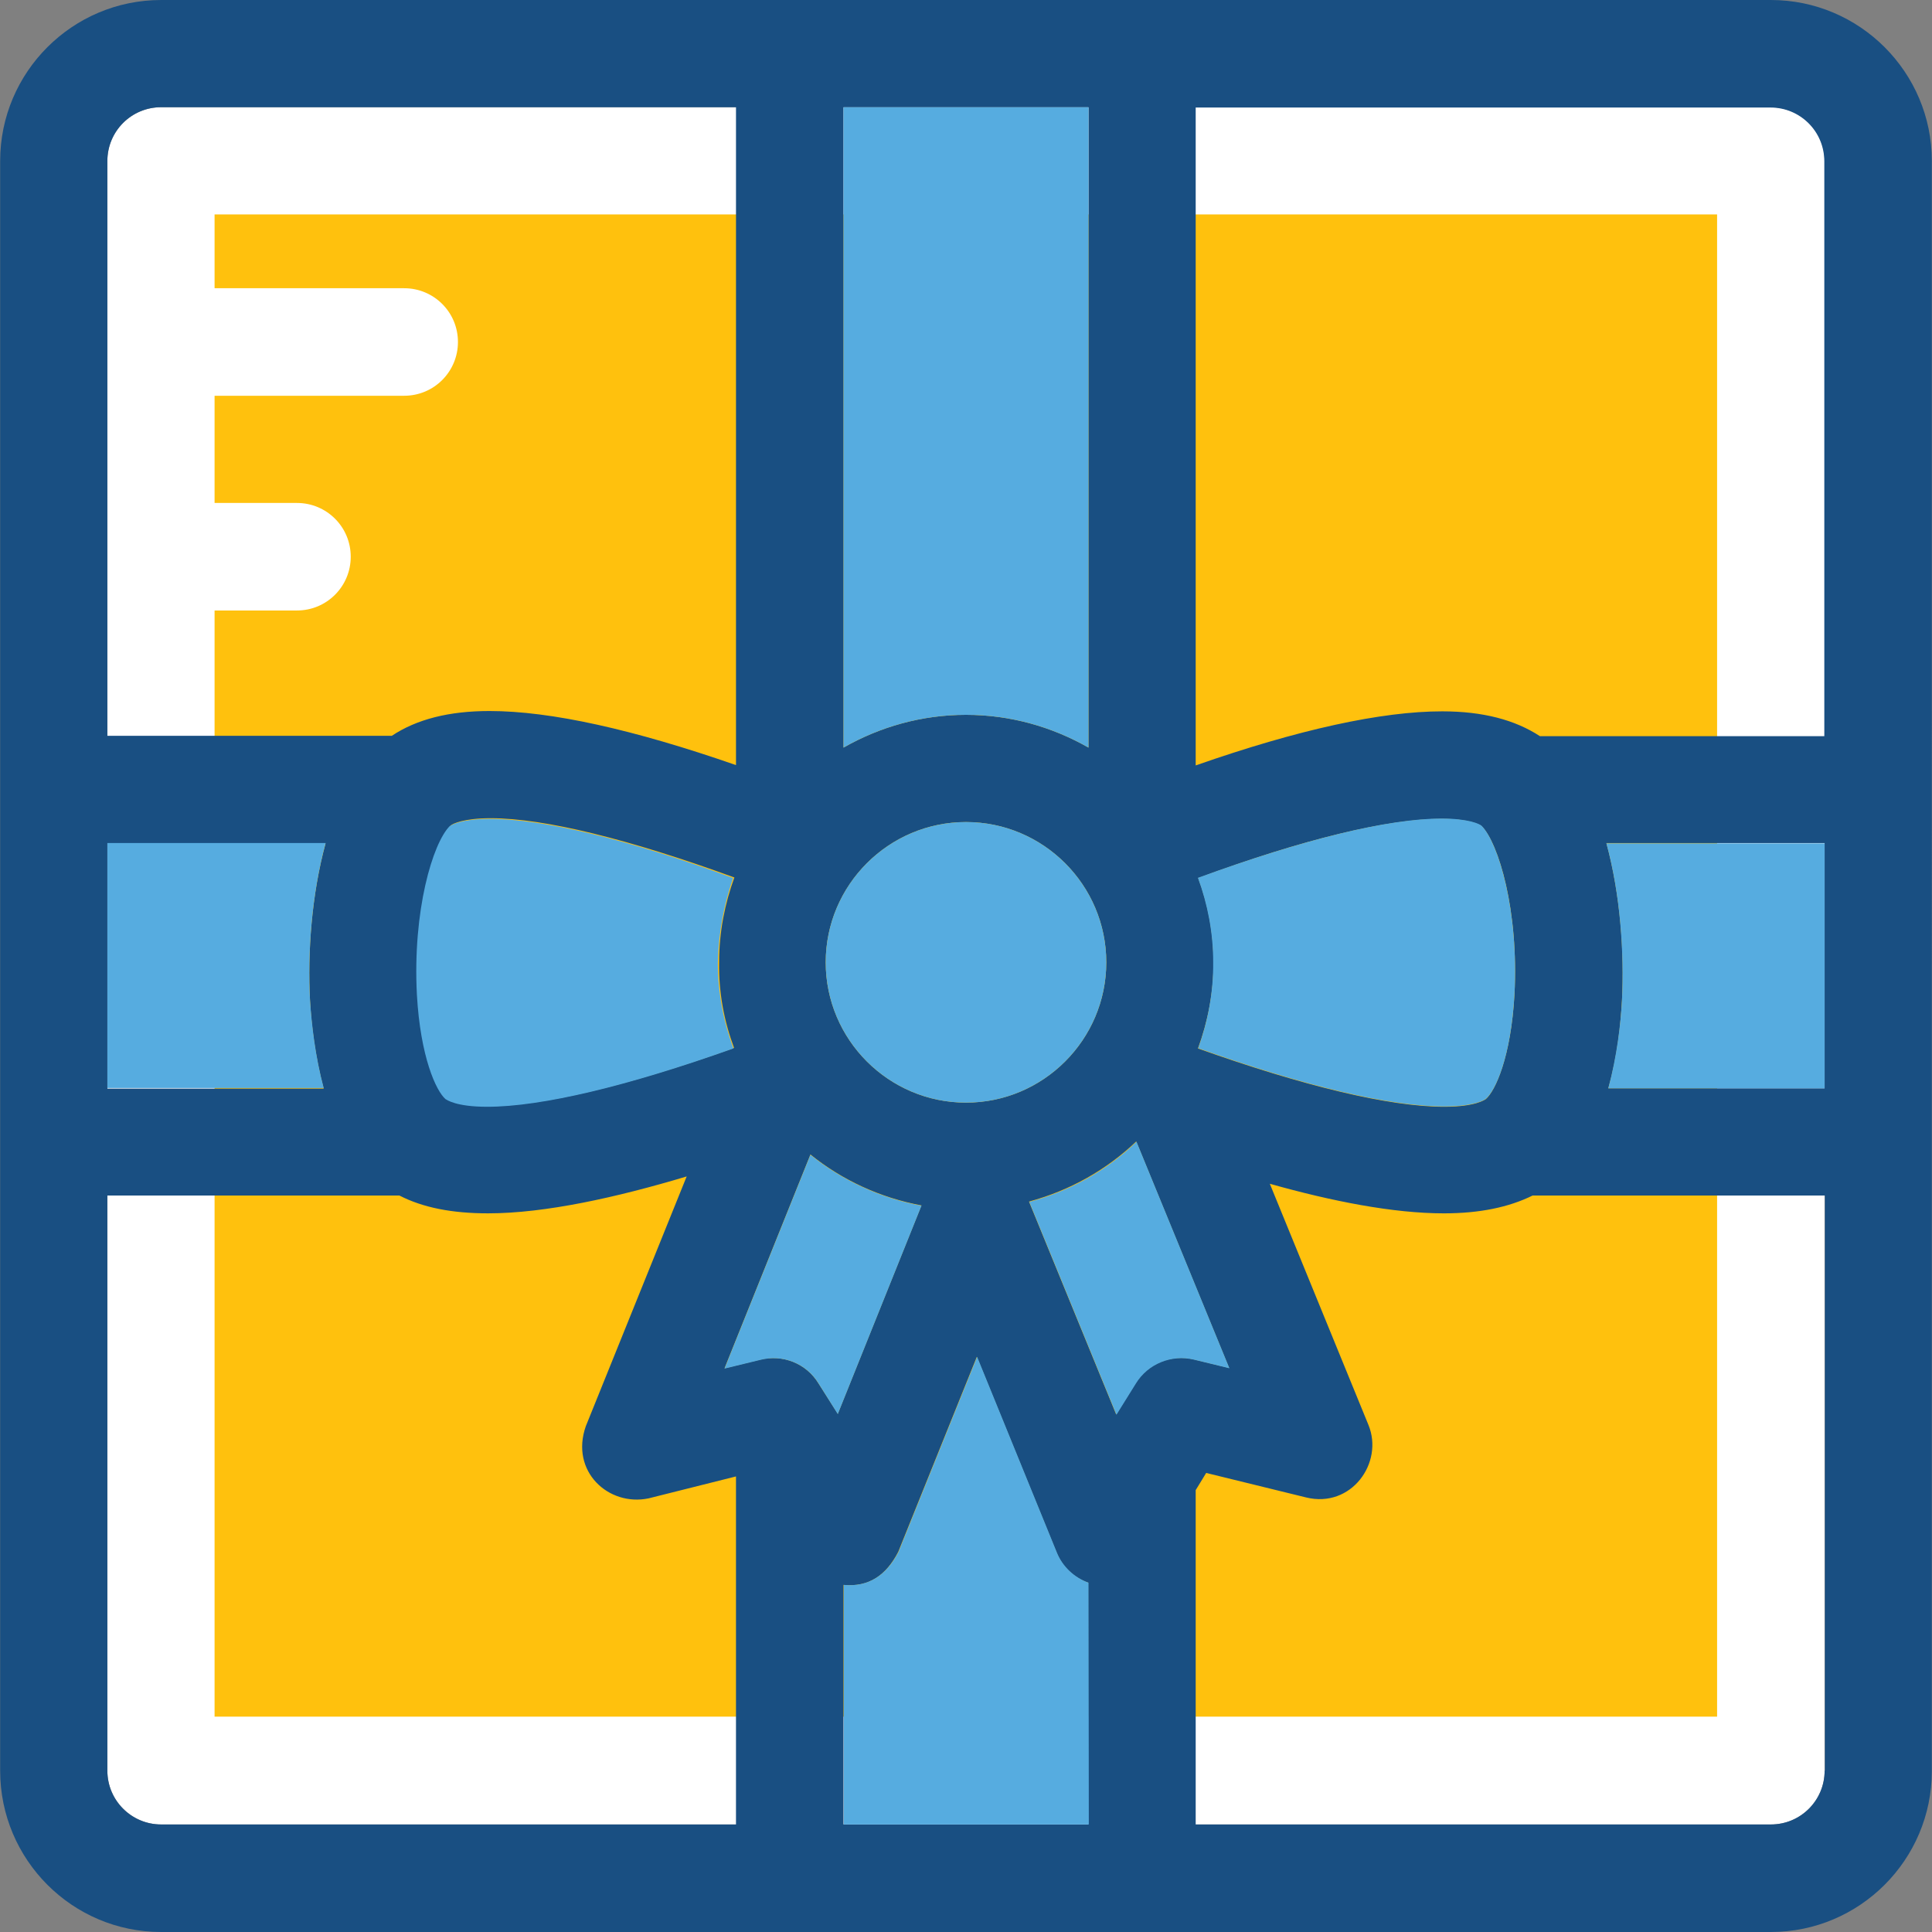 <?xml version="1.0" encoding="iso-8859-1"?>
<!-- Uploaded to: SVG Repo, www.svgrepo.com, Generator: SVG Repo Mixer Tools -->
<svg height="800px" width="800px" version="1.1" id="Layer_1" xmlns="http://www.w3.org/2000/svg" xmlns:xlink="http://www.w3.org/1999/xlink" 
	 viewBox="0 0 392.598 392.598" xml:space="preserve">
<rect x="0" y="0" width="392.598" height="392.598" fill="#808080" stroke="none"/>
<path style="fill:#FFFFFF;" d="M32.743,370.747h327.111c6.012,0,10.925-4.848,10.925-10.925V32.711
	c0-6.012-4.848-10.925-10.925-10.925H32.743c-6.012,0-10.925,4.848-10.925,10.925v327.111
	C21.818,365.834,26.731,370.747,32.743,370.747z"/>
<path style="fill:#FFC10D;" d="M43.604,43.572V58.57h38.529c6.012,0,10.925,4.848,10.925,10.925c0,6.012-4.848,10.925-10.925,10.925
	H43.604v21.786h16.743c6.012,0,10.925,4.848,10.925,10.925c0,6.012-4.848,10.925-10.925,10.925H43.604v224.776h305.325V43.572
	H43.604z"/>
<path style="fill:#194F82;" d="M359.855,0H32.743C14.707,0,0.032,14.675,0.032,32.711v327.111c0,18.101,14.675,32.776,32.711,32.776
	h327.111c18.036,0,32.711-14.675,32.711-32.711V32.711C392.566,14.675,377.891,0,359.855,0z M171.41,21.786h49.778v130.133
	c-7.37-4.202-15.838-6.659-24.889-6.659s-17.519,2.457-24.889,6.659V21.786z M196.299,167.046c15.709,0,28.509,12.8,28.509,28.509
	c0,15.709-12.8,28.509-28.509,28.509s-28.509-12.8-28.509-28.509S180.59,167.046,196.299,167.046z M21.818,32.711
	c0-6.012,4.848-10.925,10.925-10.925H149.56v133.689c-20.816-7.24-37.624-10.99-50.101-10.99c-8.21,0-14.804,1.681-19.846,5.042
	H21.818V32.711z M149.172,212.945C149.172,212.945,149.107,213.01,149.172,212.945c-21.463,7.628-38.917,11.83-49.972,11.83
	c-6.4,0-8.339-1.422-8.469-1.552c-1.939-1.616-5.107-8.469-5.818-21.204c-0.905-17.067,3.297-30.836,6.659-34.263
	c0.388-0.388,2.715-1.487,8.145-1.487c10.925,0,28.186,4.267,49.455,12.024c0,0,0,0,0.065,0c-1.939,5.301-3.103,11.119-3.103,17.131
	C146.004,201.697,147.168,207.58,149.172,212.945z M21.818,171.378h44.347c-2.844,10.408-3.685,22.238-3.168,31.935
	c0.259,4.784,1.034,11.378,2.78,17.907h-43.96V171.378z M149.624,370.747H32.743c-6.012,0-10.925-4.848-10.925-10.925V242.941
	h59.345c4.784,2.457,10.667,3.62,18.036,3.62l0,0c11.572,0,26.117-3.232,40.339-7.499l-20.493,50.747
	c-3.232,9.18,4.59,16.356,12.735,14.675l17.778-4.461v70.723H149.624z M166.303,281.083c-2.457-4.008-7.24-5.947-11.895-4.784
	l-7.176,1.745l17.455-43.442c6.4,5.172,14.158,8.792,22.562,10.343l-17.002,42.343L166.303,281.083z M221.188,370.747H171.41
	v-48.679c5.107,0.517,8.663-1.939,11.119-6.723l15.968-39.628l16.226,39.822c1.164,2.909,3.556,5.107,6.4,6.077v49.131H221.188z
	 M230.756,281.083l-3.943,6.335l-17.713-43.248c8.339-2.263,15.774-6.465,21.786-12.218l18.877,46.028l-7.176-1.745
	C237.996,275.135,233.212,277.075,230.756,281.083z M243.491,178.424C243.62,178.424,243.62,178.424,243.491,178.424
	c21.269-7.887,38.529-12.024,49.455-12.024c5.43,0,7.628,1.099,8.145,1.487c3.426,3.426,7.564,17.131,6.659,34.263
	c-0.711,12.606-3.879,19.523-5.818,21.204c-0.259,0.129-2.069,1.552-8.469,1.552c-11.119,0-28.574-4.202-49.972-11.83
	c0,0,0,0-0.065,0c2.004-5.43,3.168-11.313,3.168-17.39C246.594,189.543,245.495,183.855,243.491,178.424z M370.78,359.822
	c0,6.012-4.848,10.925-10.925,10.925H242.974v-67.943l2.133-3.491l20.299,4.978c9.18,2.263,15.838-7.046,12.671-14.739
	l-20.04-49.002c12.606,3.556,25.083,6.012,35.362,6.012l0,0c7.24,0,13.188-1.228,18.036-3.62h59.41v116.881H370.78z M370.78,221.156
	h-43.96c1.875-6.594,2.521-13.123,2.78-17.907c0.517-9.632-0.323-21.463-3.168-31.935h44.347V221.156z M370.78,149.592h-57.859
	c-5.042-3.297-11.572-5.042-19.846-5.042c-12.347,0-29.22,3.685-50.101,10.99V21.851H359.79c6.012,0,10.925,4.848,10.925,10.925
	v116.816H370.78z"/>
<g>
	<path style="fill:#56ACE0;" d="M148.978,178.424c-21.269-7.822-38.529-12.024-49.455-12.024c-5.43,0-7.628,1.099-8.145,1.487
		c-3.426,3.426-7.564,17.131-6.659,34.263c0.711,12.606,3.879,19.523,5.818,21.204c0.259,0.129,2.069,1.552,8.469,1.552
		c11.055,0,28.574-4.202,49.972-11.83c0,0,0,0,0.065,0c-2.004-5.43-3.168-11.313-3.168-17.39
		C146.004,189.543,147.103,183.855,148.978,178.424C148.978,178.489,148.978,178.424,148.978,178.424z"/>
	<path style="fill:#56ACE0;" d="M166.303,281.083l3.943,6.271l17.002-42.343c-8.404-1.552-16.162-5.172-22.562-10.343
		l-17.455,43.442l7.176-1.745C159.063,275.135,163.846,277.075,166.303,281.083z"/>
	<path style="fill:#56ACE0;" d="M249.826,278.044l-18.877-46.028c-6.012,5.818-13.511,10.02-21.786,12.218l17.713,43.248
		l3.943-6.335c2.457-4.008,7.24-5.947,11.83-4.848L249.826,278.044z"/>
	<path style="fill:#56ACE0;" d="M221.188,321.616c-2.844-1.034-5.236-3.232-6.4-6.077l-16.226-39.822l-15.968,39.628
		c-2.457,4.719-6.012,7.176-11.119,6.723v48.679h49.778L221.188,321.616L221.188,321.616z"/>
	<path style="fill:#56ACE0;" d="M171.41,151.919c7.37-4.202,15.838-6.659,24.889-6.659s17.519,2.457,24.889,6.659V21.786H171.41
		V151.919L171.41,151.919z"/>
	<path style="fill:#56ACE0;" d="M62.998,203.248c-0.517-9.632,0.323-21.463,3.168-31.935H21.818v49.778h43.96
		C64.032,214.562,63.321,208.032,62.998,203.248z"/>
	<path style="fill:#56ACE0;" d="M329.6,203.248c-0.259,4.784-1.034,11.378-2.78,17.907h43.96v-49.778h-44.347
		C329.277,181.786,330.053,193.616,329.6,203.248z"/>
	<path style="fill:#56ACE0;" d="M196.299,167.046c-15.709,0-28.509,12.8-28.509,28.509c0,15.709,12.8,28.509,28.509,28.509
		s28.509-12.8,28.509-28.509S212.008,167.046,196.299,167.046z"/>
	<path style="fill:#56ACE0;" d="M243.491,213.01c21.398,7.628,38.853,11.83,49.972,11.83c6.4,0,8.339-1.422,8.469-1.552
		c1.939-1.616,5.107-8.469,5.818-21.204c0.905-17.067-3.297-30.836-6.659-34.263c-0.388-0.388-2.715-1.487-8.145-1.487
		c-10.925,0-28.186,4.267-49.455,12.024c0,0,0,0-0.065,0c1.939,5.301,3.103,11.119,3.103,17.131
		C246.594,201.697,245.43,207.58,243.491,213.01C243.426,213.01,243.491,213.01,243.491,213.01z"/>
</g>
</svg>